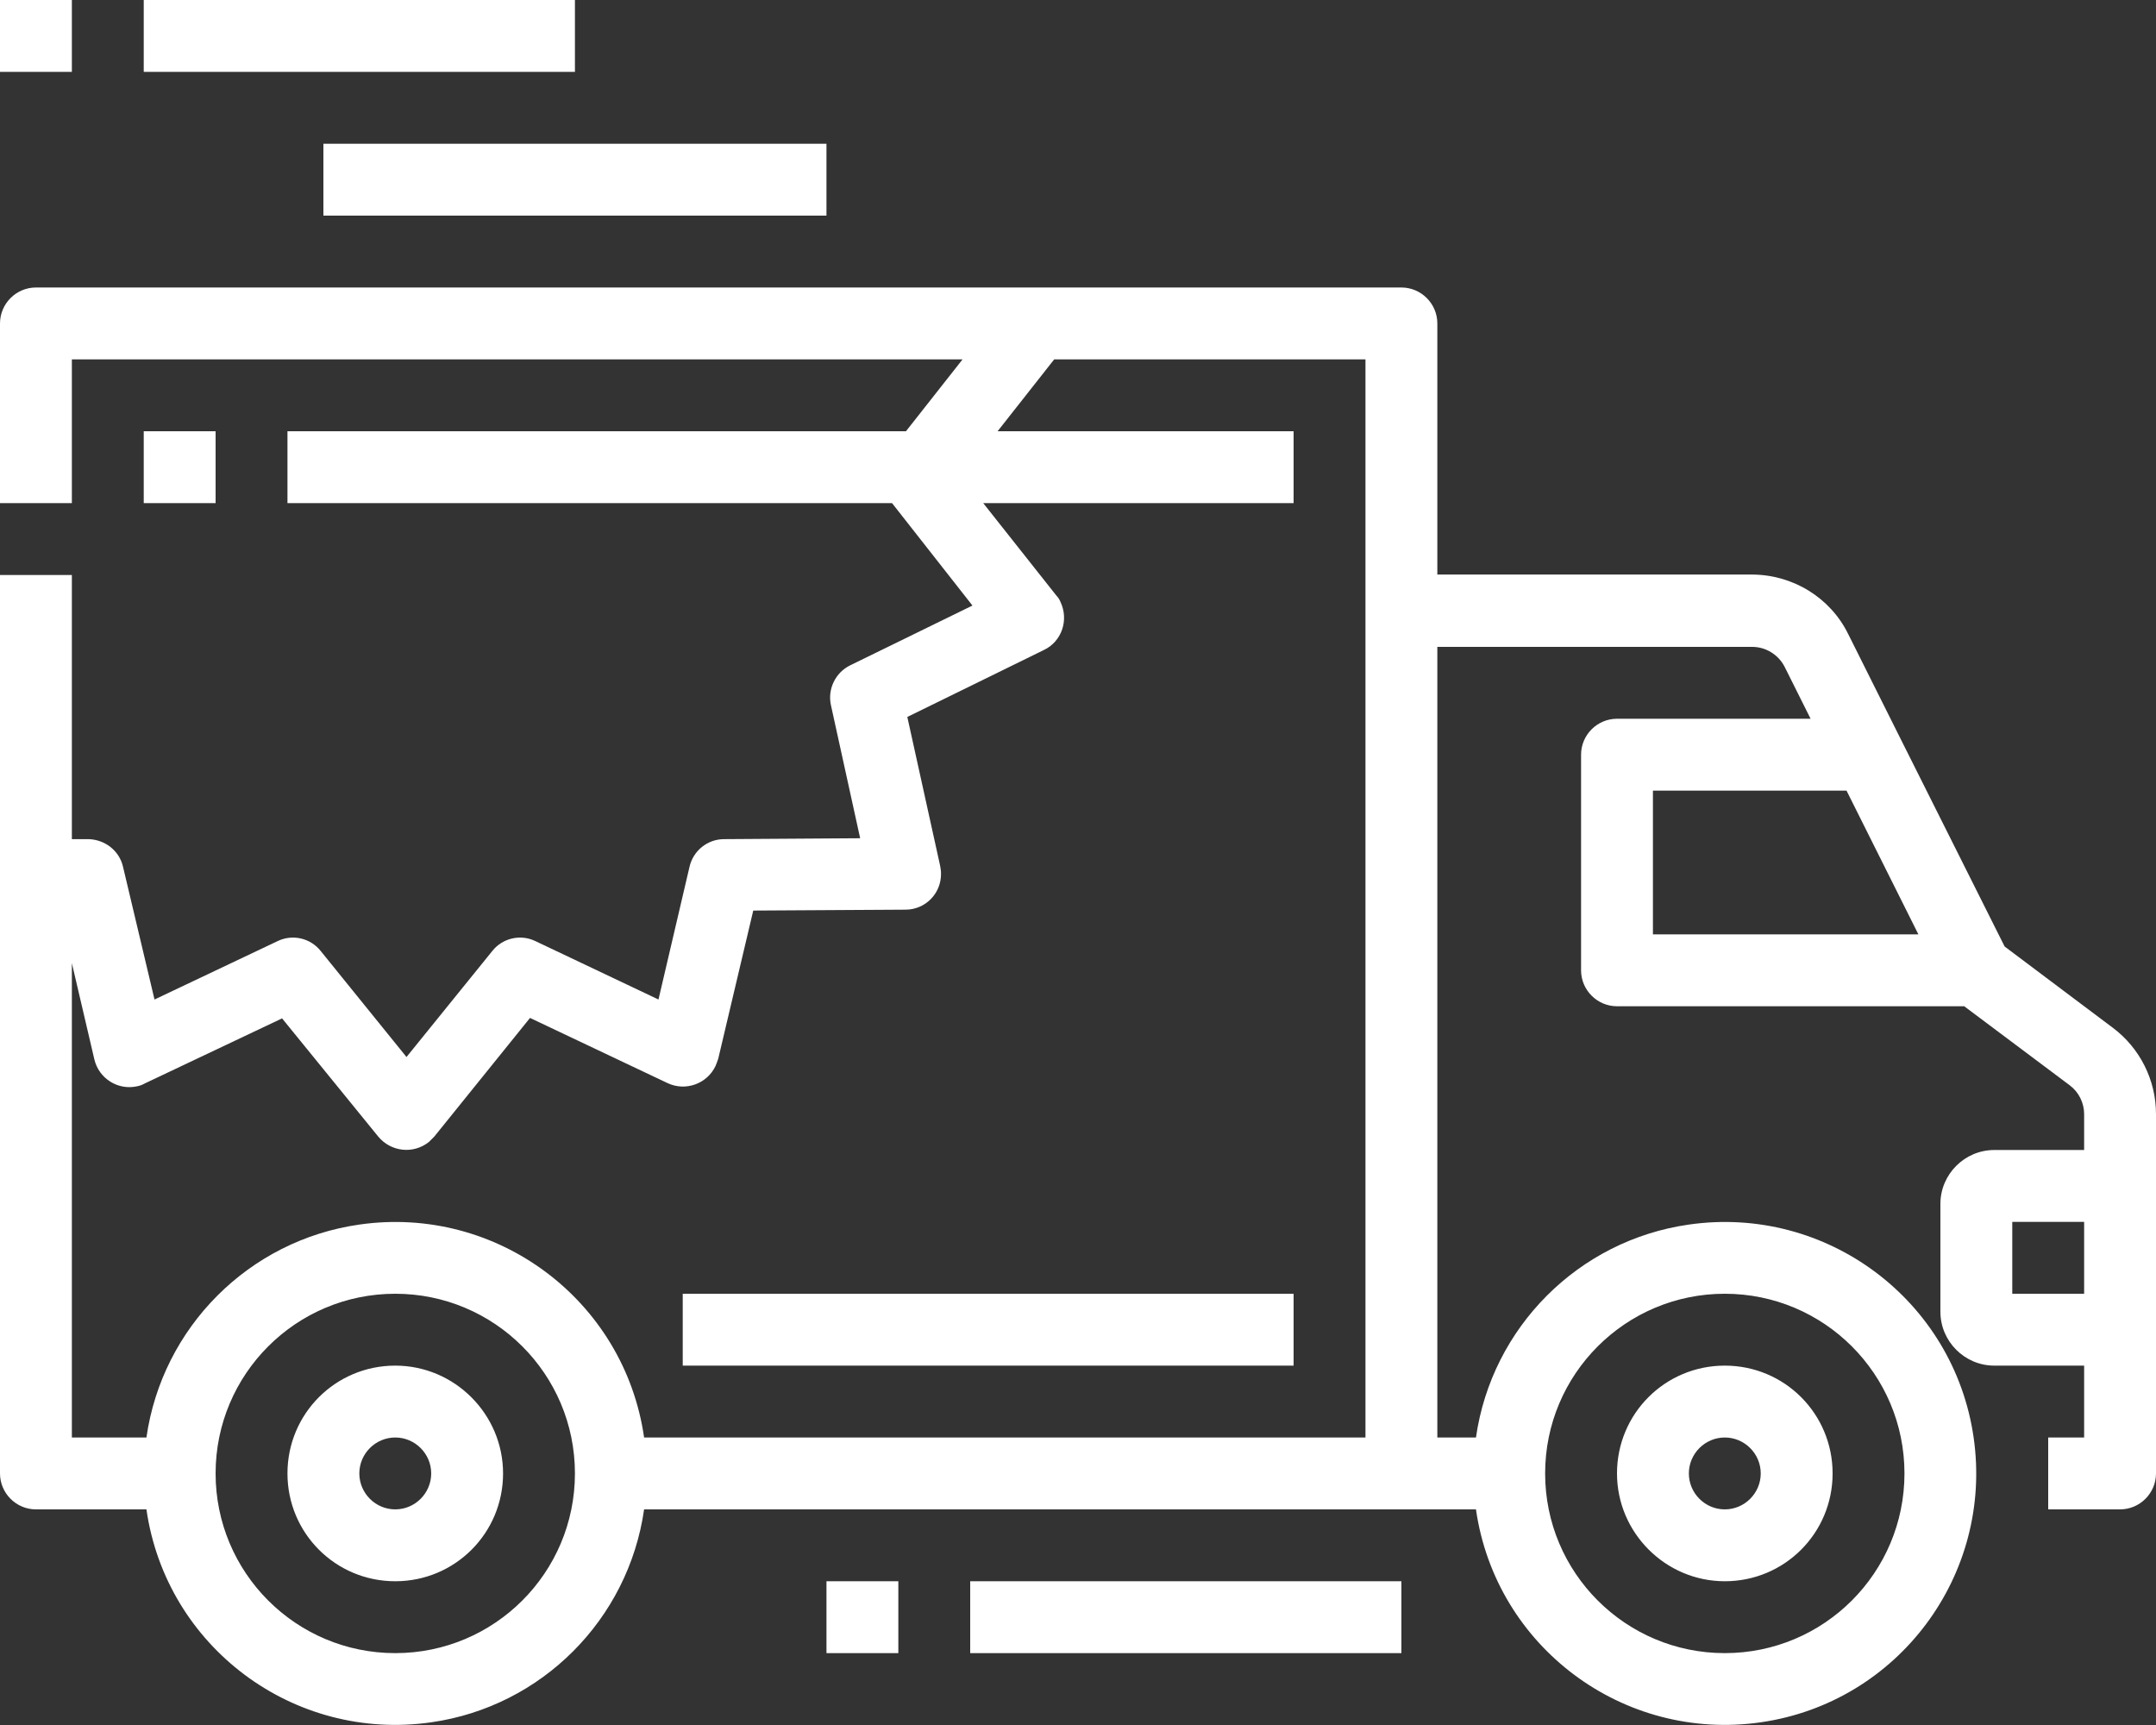<?xml version="1.0" encoding="utf-8"?>
<!-- Generator: Adobe Illustrator 21.0.2, SVG Export Plug-In . SVG Version: 6.00 Build 0)  -->
<svg version="1.1" id="Layer_1" xmlns="http://www.w3.org/2000/svg" xmlns:xlink="http://www.w3.org/1999/xlink" x="0px" y="0px"
	 viewBox="0 0 480 384" style="enable-background:new 0 0 480 384;" xml:space="preserve">
<rect x="0" y="0" width="480" height="384" fill="#333333" stroke="none"/>
<style type="text/css">
	.st0{fill:#FFFFFF;}
</style>
<g id="Outline">
	<path class="st0" d="M470.4,228.8l-24.1-18.1l-23.2-46.3l-11.6-23.2c-4-8.2-12.4-13.3-21.5-13.3H320V72c0-4.4-3.6-8-8-8H8
		c-4.4,0-8,3.6-8,8v40h16V80h198.3l-12.6,16H64v16h134.6l17.9,22.8l-27.2,13.3c-3.3,1.6-5.1,5.3-4.3,8.9l6.5,29.6l-30.3,0.2
		c-3.7,0-6.9,2.6-7.7,6.2l-6.9,29.5l-27.4-13c-3.3-1.6-7.3-0.7-9.6,2.2l-19.1,23.6l-19.1-23.6c-2.3-2.9-6.3-3.8-9.6-2.2l-27.4,13
		L27.4,193c-0.8-3.6-4-6.1-7.7-6.2l-3.7,0V128H0v200c0,4.4,3.6,8,8,8h24.6c4.4,30.6,32.8,51.8,63.4,47.4
		c24.6-3.5,43.9-22.9,47.4-47.4h185.2c4.4,30.6,32.8,51.8,63.4,47.4s51.8-32.8,47.4-63.4s-32.8-51.8-63.4-47.4
		c-24.6,3.5-43.9,22.9-47.4,47.4H320V144h70.1c3,0,5.8,1.7,7.2,4.4l5.8,11.6H360c-4.4,0-8,3.6-8,8v48c0,4.4,3.6,8,8,8h77.3
		l23.5,17.6c2,1.5,3.2,3.9,3.2,6.4v8h-20c-6.6,0-12,5.4-12,12v24c0,6.6,5.4,12,12,12h20v16h-8v16h16c4.4,0,8-3.6,8-8v-80
		C480,240.4,476.4,233.3,470.4,228.8z M88,368c-22.1,0-40-17.9-40-40s17.9-40,40-40s40,17.9,40,40C128,350.1,110.1,368,88,368z
		 M304,136v184H143.4c-4.4-30.6-32.8-51.8-63.4-47.4c-24.6,3.5-43.9,22.9-47.4,47.4H16V214.4l5,21.4c1,4.3,5.3,7,9.6,6
		c0.5-0.1,1.1-0.3,1.6-0.6l30.6-14.5L84.2,253c2.8,3.4,7.8,4,11.3,1.2c0.4-0.4,0.8-0.8,1.2-1.2l21.3-26.4l30.6,14.5
		c4,1.9,8.8,0.2,10.7-3.8c0.2-0.5,0.4-1,0.6-1.6l7.8-33l33.9-0.2c4.4,0,8-3.6,7.9-8.1c0-0.6-0.1-1.1-0.2-1.7l-7.3-33.1l30.4-14.9
		c4-1.9,5.6-6.7,3.7-10.7c-0.2-0.5-0.5-1-0.9-1.4L218.9,112H288V96h-65.9l12.6-16H304V136z M384,288c22.1,0,40,17.9,40,40
		s-17.9,40-40,40s-40-17.9-40-40C344,305.9,361.9,288,384,288z M368,208v-32h43.1l16,32H368z M464,288h-16v-16h16V288z M88,304
		c-13.3,0-24,10.7-24,24s10.7,24,24,24s24-10.7,24-24C112,314.8,101.2,304,88,304z M88,336c-4.4,0-8-3.6-8-8s3.6-8,8-8s8,3.6,8,8
		C96,332.4,92.4,336,88,336z M384,352c13.3,0,24-10.7,24-24s-10.7-24-24-24s-24,10.7-24,24C360,341.2,370.8,352,384,352z M384,320
		c4.4,0,8,3.6,8,8s-3.6,8-8,8s-8-3.6-8-8C376,323.6,379.6,320,384,320z M152,288h136v16H152V288z M48,112H32V96h16V112z M184,48H72
		V32h112V48z M312,368h-96v-16h96V368z M200,352v16h-16v-16H200z M128,16H32V0h96V16z M16,16H0V0h16V16z"/>
</g>
</svg>
